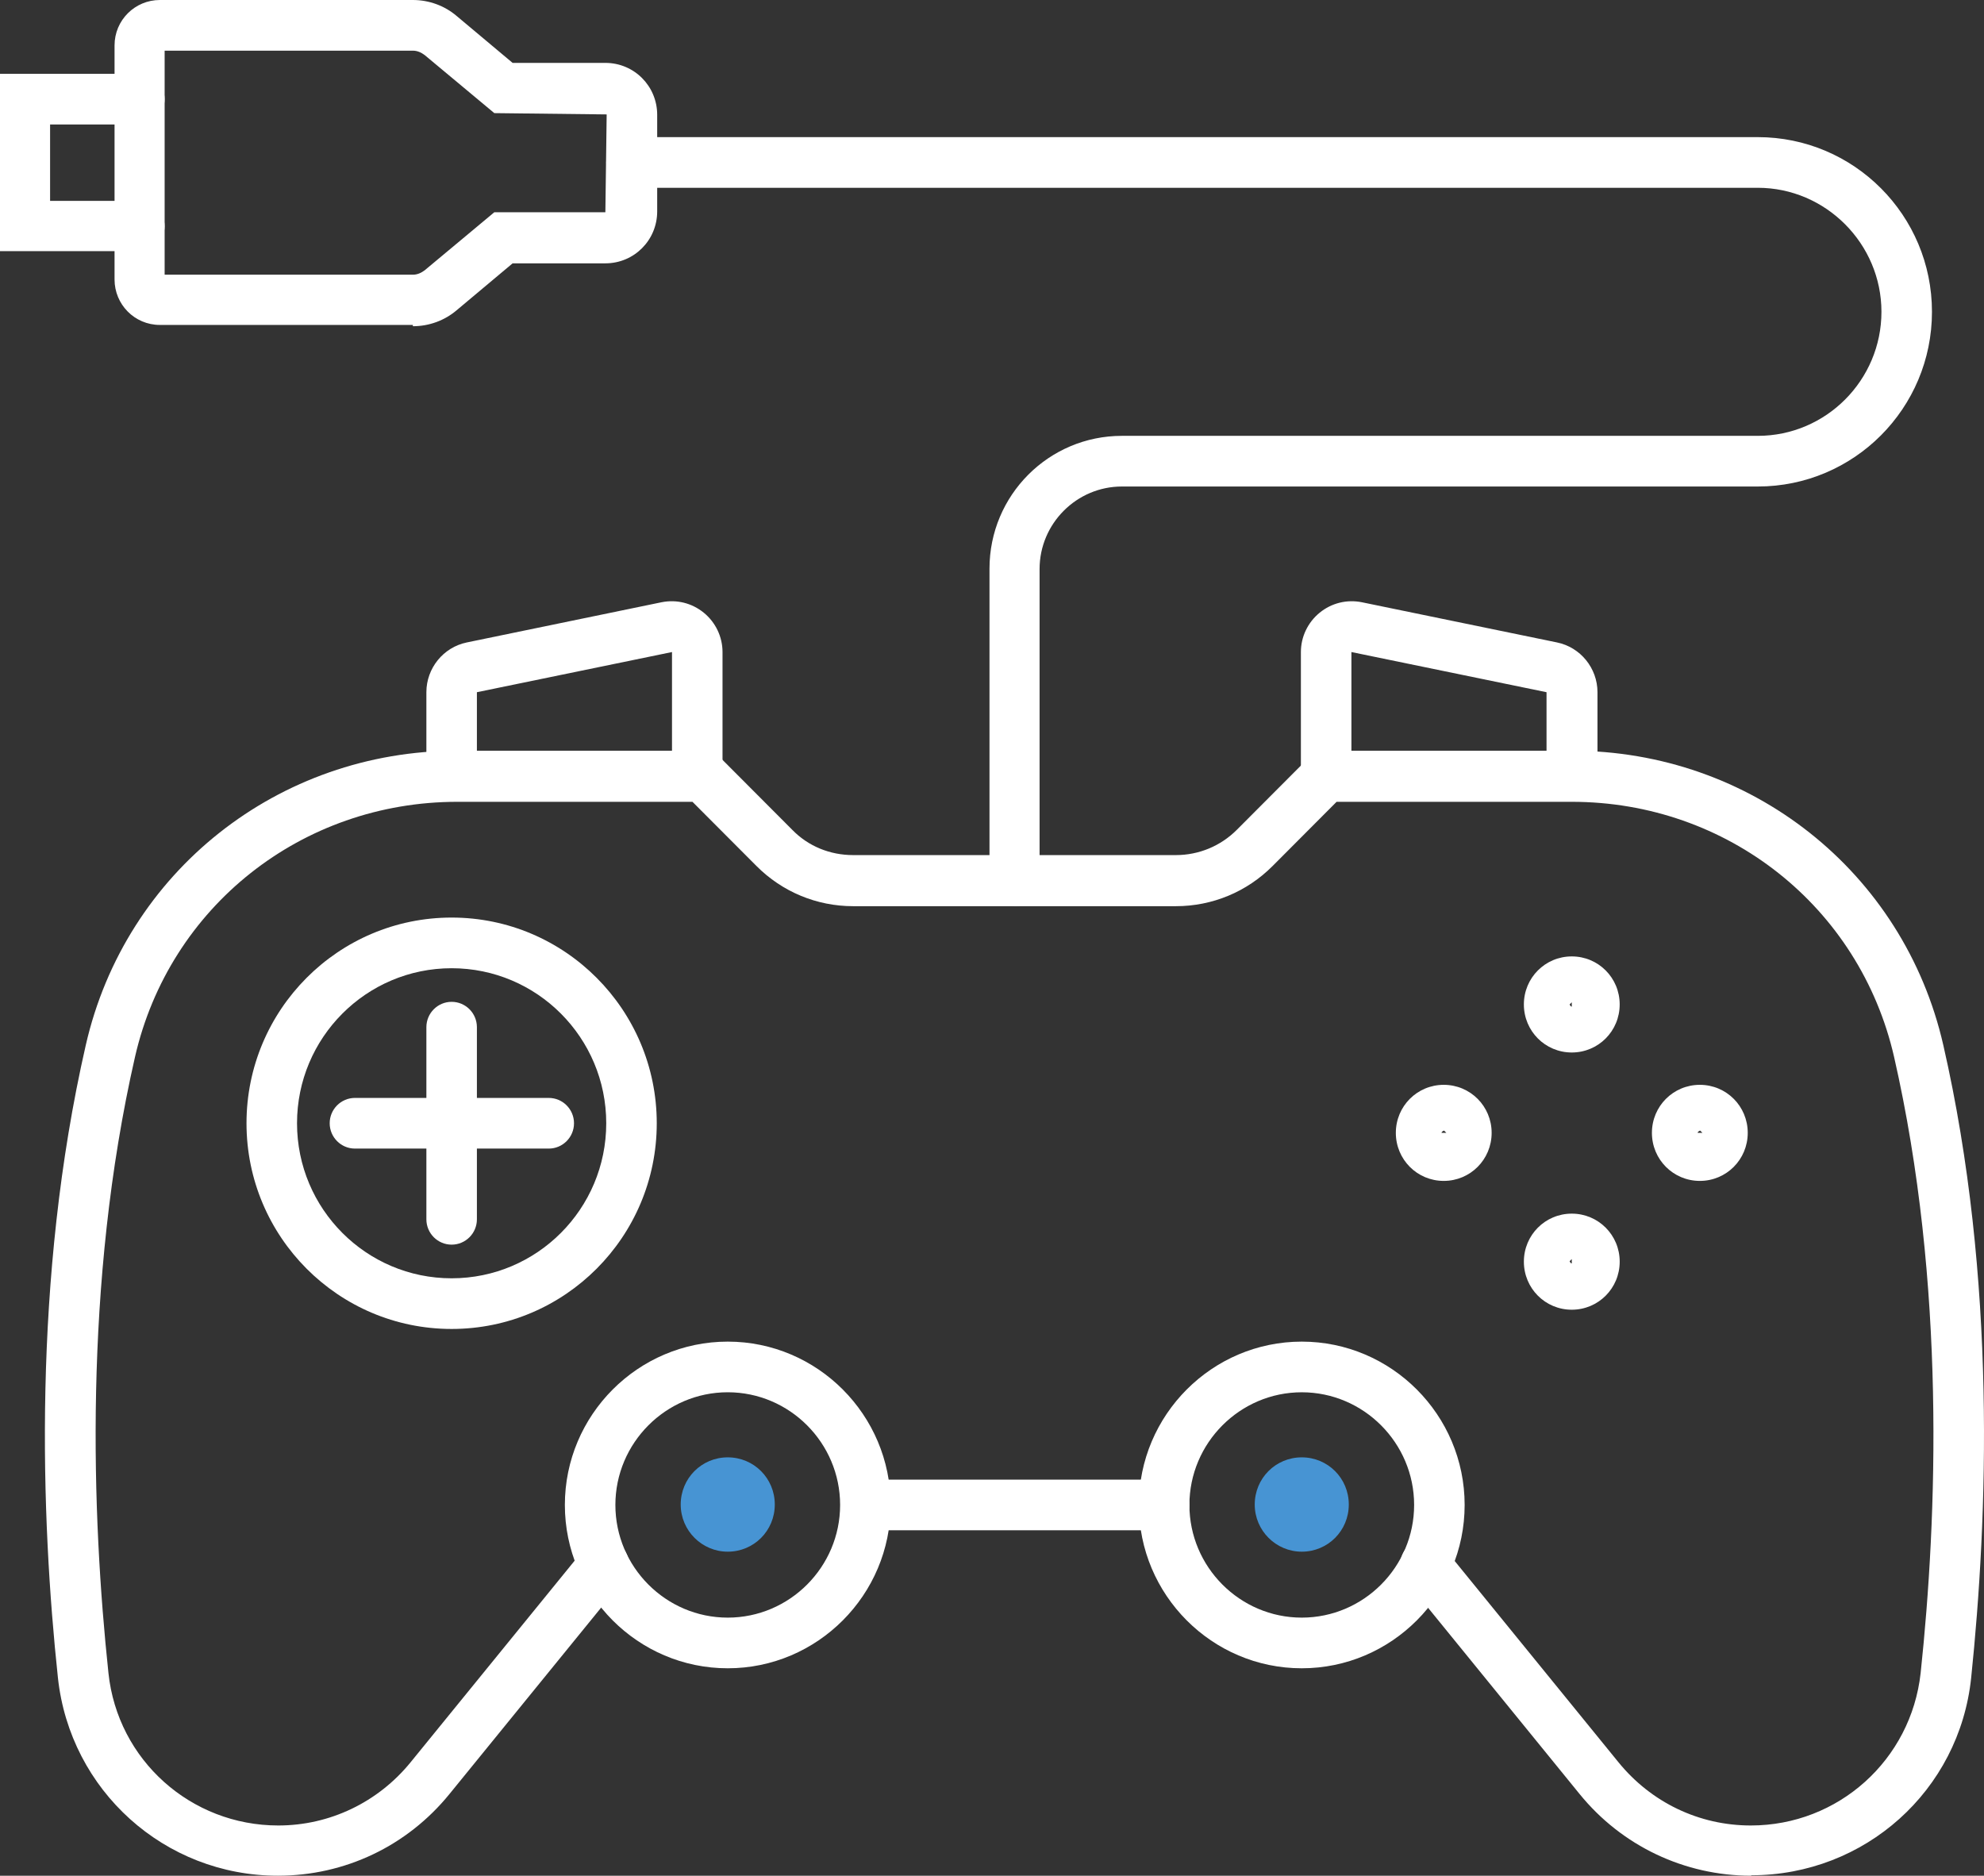 <svg width="110" height="104" viewBox="0 0 110 104" fill="none" xmlns="http://www.w3.org/2000/svg">
<rect x="0" y="0" width="110" height="104" fill="#333333" stroke="none"/>
<path d="M97.094 104C93.399 104 89.922 102.353 87.58 99.472L77.945 87.631C77.463 87.026 77.559 86.154 78.139 85.67C78.742 85.185 79.612 85.282 80.095 85.864L89.729 97.704C91.54 99.932 94.196 101.215 97.07 101.215C101.923 101.215 105.956 97.583 106.487 92.764C107.404 84.144 107.887 71.19 105.014 58.598C103.106 50.269 95.766 44.457 87.145 44.457H74.106L70.557 48.017C69.132 49.445 67.224 50.244 65.196 50.244H47.303C45.275 50.244 43.367 49.445 41.943 48.017L38.393 44.457H25.354C16.734 44.457 9.393 50.269 7.486 58.598C4.612 71.19 5.095 84.12 6.013 92.764C6.52 97.583 10.576 101.215 15.43 101.215C18.279 101.215 20.959 99.932 22.77 97.704L32.405 85.864C32.888 85.258 33.781 85.161 34.361 85.67C34.964 86.154 35.037 87.05 34.554 87.631L24.919 99.472C22.577 102.353 19.124 104 15.405 104C9.127 104 3.888 99.278 3.212 93.031C2.27 84.193 1.787 70.923 4.757 57.944C6.954 48.331 15.43 41.624 25.354 41.624H38.973C39.335 41.624 39.697 41.769 39.963 42.036L43.923 46.007C44.816 46.927 46.024 47.411 47.303 47.411H65.196C66.476 47.411 67.683 46.903 68.577 46.007L72.537 42.036C72.802 41.769 73.164 41.624 73.527 41.624H87.145C97.07 41.624 105.545 48.331 107.743 57.944C110.713 70.923 110.205 84.193 109.288 93.031C108.636 99.278 103.396 103.976 97.094 103.976V104Z" fill="white"/>
<path d="M87.145 44.434C86.373 44.434 85.745 43.804 85.745 43.029V38.38L74.927 36.153V43.029C74.927 43.804 74.299 44.434 73.527 44.434C72.754 44.434 72.126 43.804 72.126 43.029V36.153C72.126 35.305 72.513 34.506 73.165 33.973C73.817 33.441 74.662 33.223 75.507 33.392L86.324 35.62C87.628 35.886 88.57 37.049 88.57 38.38V43.029C88.57 43.804 87.942 44.434 87.169 44.434H87.145Z" fill="white"/>
<path d="M38.659 44.434C37.886 44.434 37.258 43.804 37.258 43.029V36.153L26.441 38.38V43.029C26.441 43.804 25.813 44.434 25.04 44.434C24.267 44.434 23.64 43.804 23.64 43.029V38.38C23.64 37.049 24.581 35.886 25.885 35.62L36.679 33.392C37.524 33.223 38.369 33.441 39.021 33.973C39.673 34.506 40.059 35.305 40.059 36.153V43.029C40.059 43.804 39.431 44.434 38.659 44.434Z" fill="white"/>
<path d="M56.262 50.221C55.489 50.221 54.861 49.591 54.861 48.816V31.527C54.861 27.459 58.145 24.166 62.202 24.166H97.456C101.247 24.166 104.314 21.067 104.314 17.289C104.314 13.512 101.223 10.412 97.456 10.412H35.013C34.24 10.412 33.612 9.783 33.612 9.008C33.612 8.233 34.24 7.603 35.013 7.603H97.456C102.792 7.603 107.115 11.938 107.115 17.289C107.115 22.64 102.792 26.975 97.456 26.975H62.202C59.691 26.975 57.638 29.033 57.638 31.551V48.84C57.638 49.615 57.01 50.245 56.238 50.245L56.262 50.221Z" fill="white"/>
<path d="M25.04 73.685C18.762 73.685 13.667 68.576 13.667 62.28C13.667 55.984 18.762 50.875 25.04 50.875C31.318 50.875 36.413 55.984 36.413 62.28C36.413 68.576 31.318 73.685 25.04 73.685ZM25.04 53.684C20.308 53.684 16.468 57.534 16.468 62.28C16.468 67.026 20.308 70.876 25.04 70.876C29.773 70.876 33.612 67.026 33.612 62.28C33.612 57.534 29.773 53.684 25.04 53.684Z" fill="white"/>
<path d="M25.04 69.01C24.267 69.01 23.64 68.381 23.64 67.606V56.952C23.64 56.177 24.267 55.547 25.04 55.547C25.813 55.547 26.441 56.177 26.441 56.952V67.606C26.441 68.381 25.813 69.01 25.04 69.01Z" fill="white"/>
<path d="M30.425 63.684H19.68C18.907 63.684 18.279 63.054 18.279 62.279C18.279 61.505 18.907 60.875 19.68 60.875H30.425C31.198 60.875 31.825 61.505 31.825 62.279C31.825 63.054 31.198 63.684 30.425 63.684Z" fill="white"/>
<path d="M87.145 58.356C85.672 58.356 84.489 57.169 84.489 55.692C84.489 54.215 85.672 53.029 87.145 53.029C88.618 53.029 89.801 54.215 89.801 55.692C89.801 57.169 88.618 58.356 87.145 58.356ZM87.145 55.572L87.025 55.692C87.025 55.692 87.073 55.813 87.145 55.813V55.547V55.572Z" fill="white"/>
<path d="M87.145 72.618C85.672 72.618 84.489 71.431 84.489 69.954C84.489 68.477 85.672 67.291 87.145 67.291C88.618 67.291 89.802 68.477 89.802 69.954C89.802 71.431 88.618 72.618 87.145 72.618ZM87.145 69.809L87.025 69.93C87.025 69.93 87.073 70.051 87.145 70.051V69.785V69.809Z" fill="white"/>
<path d="M94.245 65.476C92.772 65.476 91.588 64.289 91.588 62.812C91.588 61.335 92.772 60.149 94.245 60.149C95.718 60.149 96.901 61.335 96.901 62.812C96.901 64.289 95.718 65.476 94.245 65.476ZM94.245 62.691C94.245 62.691 94.124 62.74 94.124 62.812H94.389L94.269 62.691H94.245Z" fill="white"/>
<path d="M80.046 65.476C78.573 65.476 77.39 64.29 77.39 62.812C77.39 61.335 78.573 60.149 80.046 60.149C81.519 60.149 82.702 61.335 82.702 62.812C82.702 64.29 81.519 65.476 80.046 65.476ZM80.046 62.691C80.046 62.691 79.925 62.74 79.925 62.812H80.191L80.07 62.691H80.046Z" fill="white"/>
<path d="M72.174 92.499C67.2 92.499 63.144 88.431 63.144 83.443C63.144 78.455 67.2 74.387 72.174 74.387C77.149 74.387 81.205 78.455 81.205 83.443C81.205 88.431 77.149 92.499 72.174 92.499ZM72.174 77.196C68.746 77.196 65.945 80.005 65.945 83.443C65.945 86.882 68.746 89.69 72.174 89.69C75.603 89.69 78.404 86.882 78.404 83.443C78.404 80.005 75.603 77.196 72.174 77.196Z" fill="white"/>
<path d="M72.174 86.034C70.75 86.034 69.567 84.872 69.567 83.419C69.567 81.966 70.726 80.804 72.174 80.804C73.623 80.804 74.782 81.966 74.782 83.419C74.782 84.872 73.623 86.034 72.174 86.034Z" fill="#4794D3"/>
<path d="M40.349 92.499C35.375 92.499 31.318 88.431 31.318 83.443C31.318 78.455 35.375 74.387 40.349 74.387C45.323 74.387 49.38 78.455 49.38 83.443C49.38 88.431 45.323 92.499 40.349 92.499ZM40.349 77.195C36.92 77.195 34.119 80.004 34.119 83.443C34.119 86.881 36.92 89.69 40.349 89.69C43.778 89.69 46.579 86.881 46.579 83.443C46.579 80.004 43.778 77.195 40.349 77.195Z" fill="white"/>
<path d="M40.349 86.034C38.924 86.034 37.741 84.872 37.741 83.419C37.741 81.966 38.9 80.804 40.349 80.804C41.798 80.804 42.957 81.966 42.957 83.419C42.957 84.872 41.798 86.034 40.349 86.034Z" fill="#4794D3"/>
<path d="M64.544 84.848H48.462C47.69 84.848 47.062 84.218 47.062 83.443C47.062 82.668 47.69 82.039 48.462 82.039H64.544C65.317 82.039 65.945 82.668 65.945 83.443C65.945 84.218 65.317 84.848 64.544 84.848Z" fill="white"/>
<path d="M22.891 18.016H8.862C7.461 18.016 6.351 16.877 6.351 15.497V2.518C6.351 1.114 7.486 0 8.862 0H22.891C23.785 0 24.654 0.315 25.33 0.896L28.421 3.487H33.564C35.158 3.487 36.437 4.77 36.437 6.368V11.72C36.437 13.318 35.158 14.601 33.564 14.601H28.421L25.33 17.192C24.654 17.773 23.785 18.088 22.891 18.088V18.016ZM9.128 15.231H22.891C23.133 15.231 23.35 15.134 23.543 14.989L27.407 11.768H33.564L33.636 6.344L27.407 6.272L23.543 3.051C23.35 2.906 23.133 2.809 22.891 2.809H9.128V15.255V15.231Z" fill="white"/>
<path d="M7.727 13.923H0V4.092H7.727C8.5 4.092 9.128 4.722 9.128 5.496C9.128 6.271 8.5 6.901 7.727 6.901H2.777V11.139H7.727C8.5 11.139 9.128 11.768 9.128 12.543C9.128 13.318 8.5 13.947 7.727 13.947V13.923Z" fill="white"/>
</svg>
